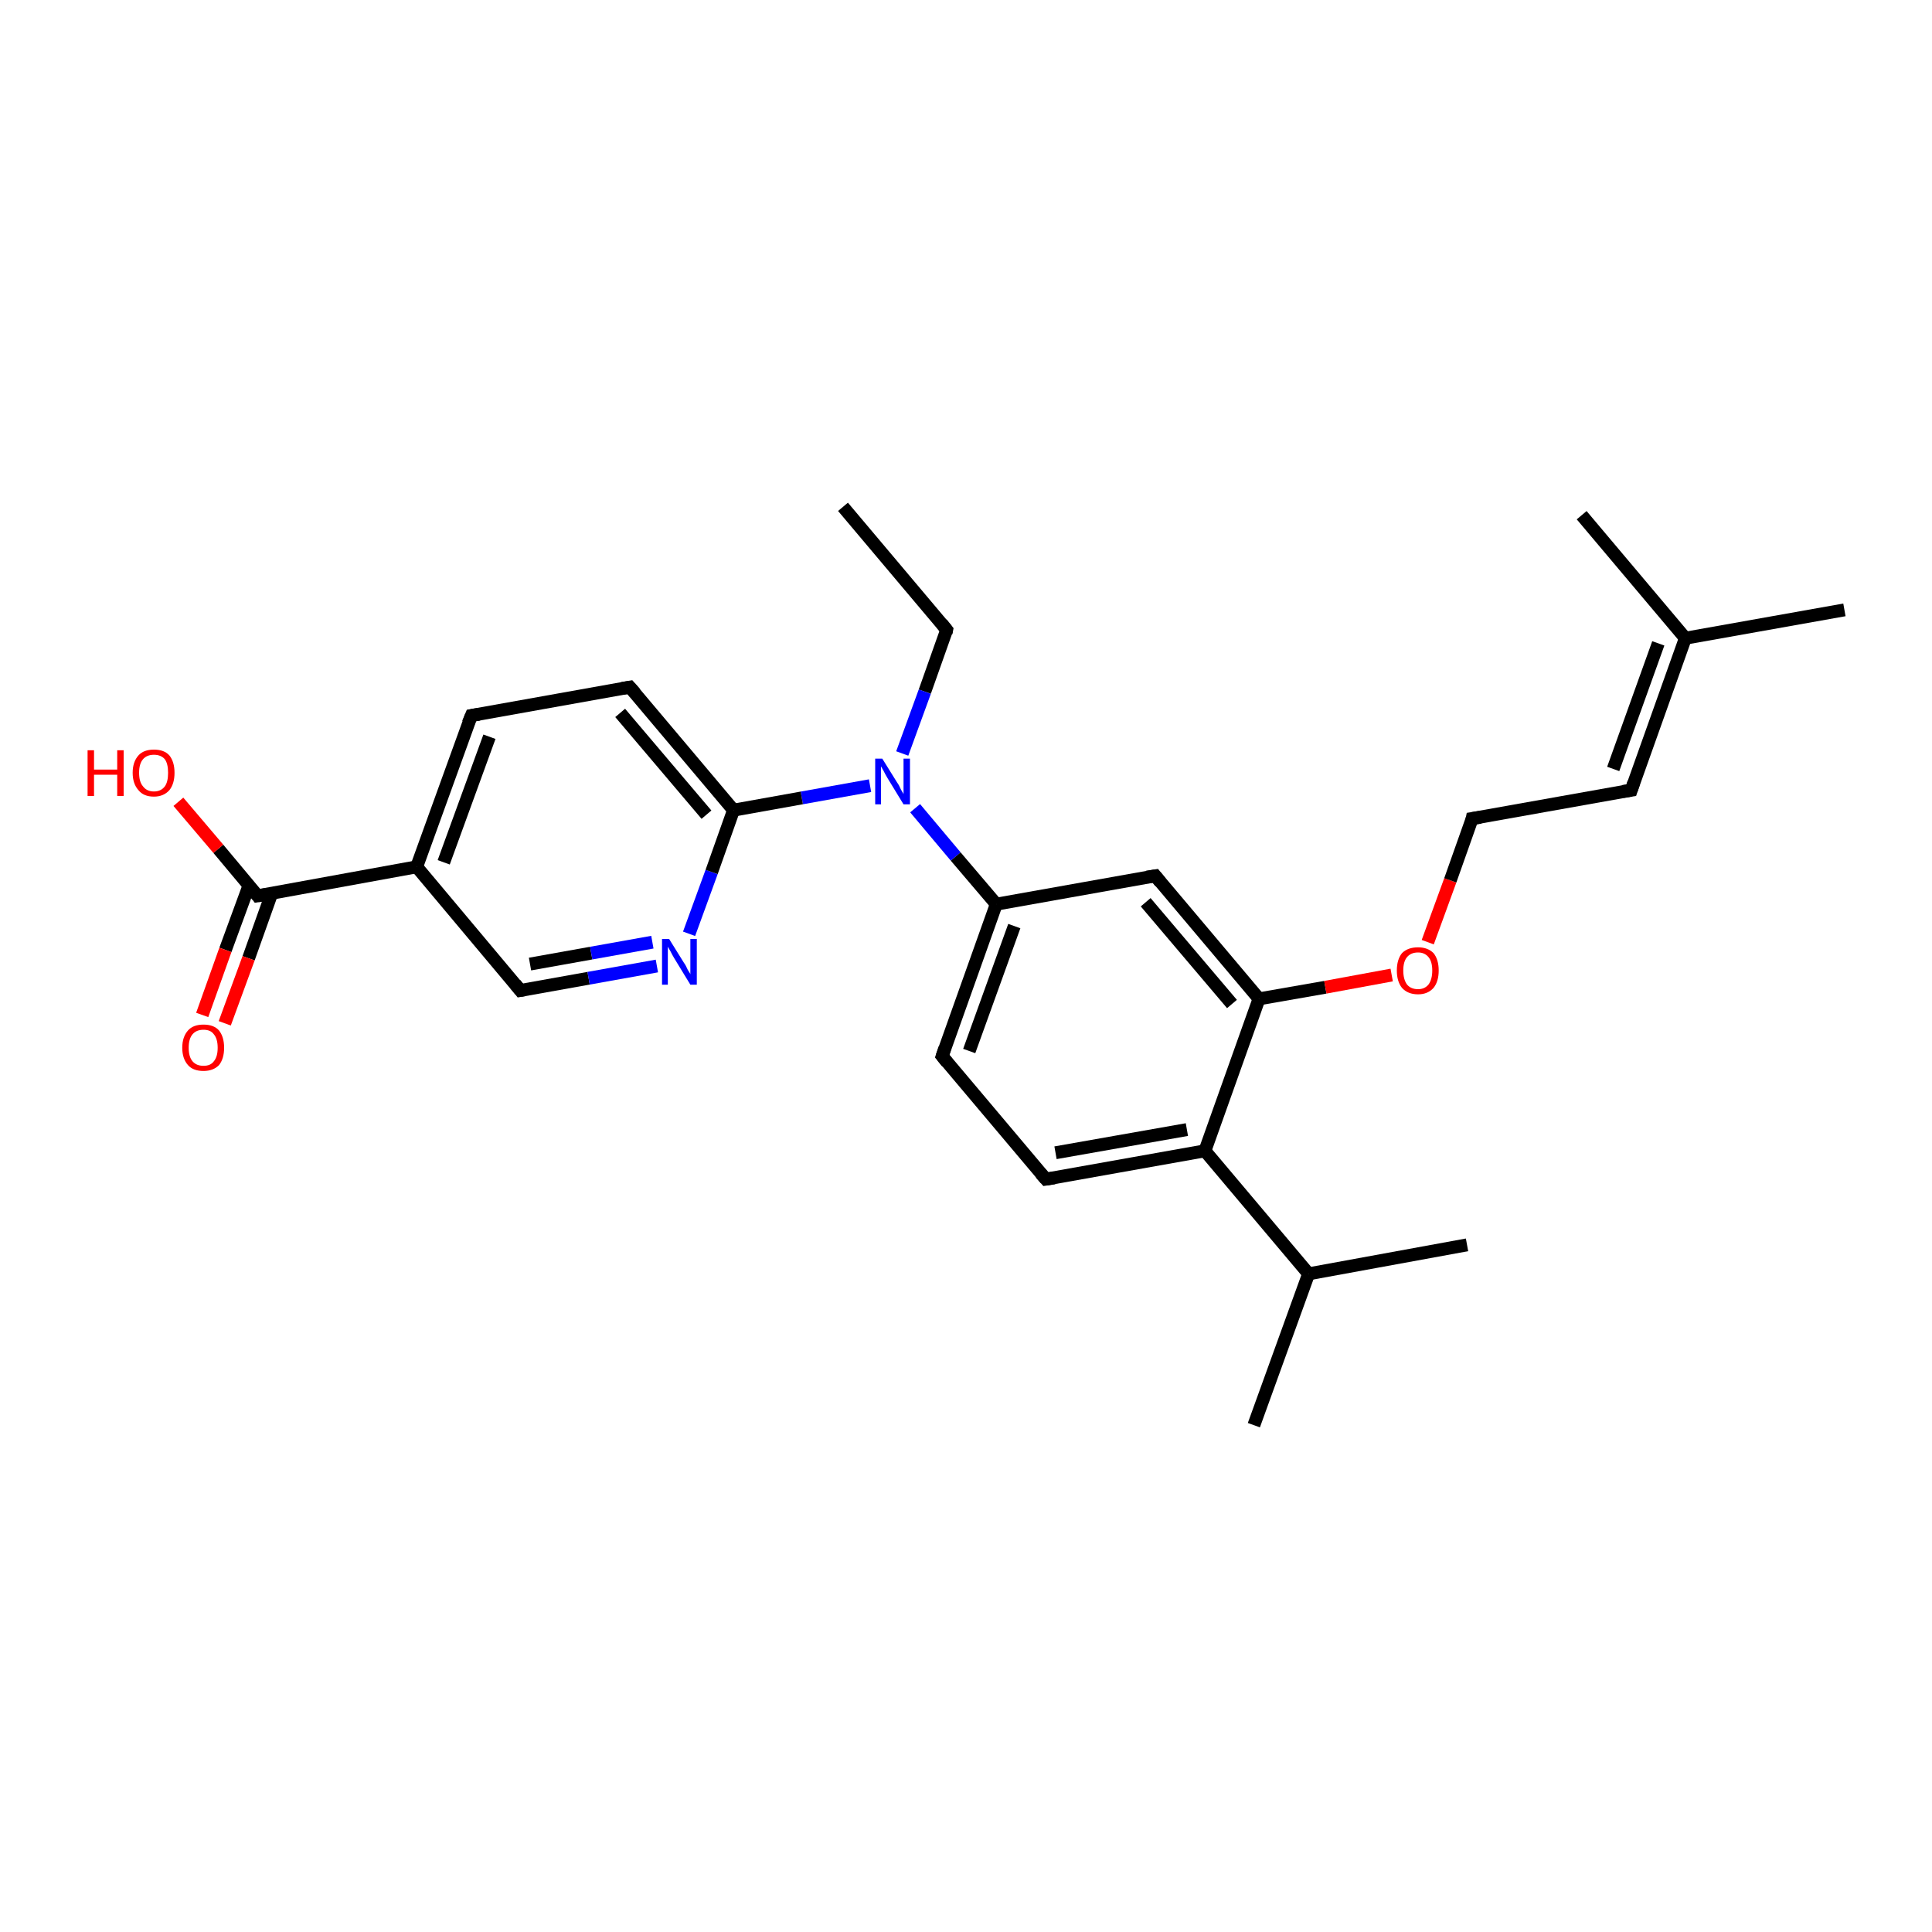 <?xml version='1.0' encoding='iso-8859-1'?>
<svg version='1.1' baseProfile='full'
              xmlns='http://www.w3.org/2000/svg'
                      xmlns:rdkit='http://www.rdkit.org/xml'
                      xmlns:xlink='http://www.w3.org/1999/xlink'
                  xml:space='preserve'
width='300px' height='300px' viewBox='0 0 300 300'>
<!-- END OF HEADER -->
<rect style='opacity:1.0;fill:#FFFFFF;stroke:none' width='300.0' height='300.0' x='0.0' y='0.0'> </rect>
<path class='bond-0 atom-0 atom-1' d='M 130.9,78.7 L 147.0,97.8' style='fill:none;fill-rule:evenodd;stroke:#000000;stroke-width:2.0px;stroke-linecap:butt;stroke-linejoin:miter;stroke-opacity:1' />
<path class='bond-1 atom-1 atom-2' d='M 147.0,97.8 L 143.6,107.4' style='fill:none;fill-rule:evenodd;stroke:#000000;stroke-width:2.0px;stroke-linecap:butt;stroke-linejoin:miter;stroke-opacity:1' />
<path class='bond-1 atom-1 atom-2' d='M 143.6,107.4 L 140.1,117.0' style='fill:none;fill-rule:evenodd;stroke:#0000FF;stroke-width:2.0px;stroke-linecap:butt;stroke-linejoin:miter;stroke-opacity:1' />
<path class='bond-2 atom-2 atom-3' d='M 142.1,125.5 L 148.4,133.0' style='fill:none;fill-rule:evenodd;stroke:#0000FF;stroke-width:2.0px;stroke-linecap:butt;stroke-linejoin:miter;stroke-opacity:1' />
<path class='bond-2 atom-2 atom-3' d='M 148.4,133.0 L 154.7,140.4' style='fill:none;fill-rule:evenodd;stroke:#000000;stroke-width:2.0px;stroke-linecap:butt;stroke-linejoin:miter;stroke-opacity:1' />
<path class='bond-3 atom-3 atom-4' d='M 154.7,140.4 L 146.3,164.0' style='fill:none;fill-rule:evenodd;stroke:#000000;stroke-width:2.0px;stroke-linecap:butt;stroke-linejoin:miter;stroke-opacity:1' />
<path class='bond-3 atom-3 atom-4' d='M 157.5,143.8 L 150.5,163.2' style='fill:none;fill-rule:evenodd;stroke:#000000;stroke-width:2.0px;stroke-linecap:butt;stroke-linejoin:miter;stroke-opacity:1' />
<path class='bond-4 atom-4 atom-5' d='M 146.3,164.0 L 162.4,183.1' style='fill:none;fill-rule:evenodd;stroke:#000000;stroke-width:2.0px;stroke-linecap:butt;stroke-linejoin:miter;stroke-opacity:1' />
<path class='bond-5 atom-5 atom-6' d='M 162.4,183.1 L 187.1,178.7' style='fill:none;fill-rule:evenodd;stroke:#000000;stroke-width:2.0px;stroke-linecap:butt;stroke-linejoin:miter;stroke-opacity:1' />
<path class='bond-5 atom-5 atom-6' d='M 163.9,179.0 L 184.3,175.4' style='fill:none;fill-rule:evenodd;stroke:#000000;stroke-width:2.0px;stroke-linecap:butt;stroke-linejoin:miter;stroke-opacity:1' />
<path class='bond-6 atom-6 atom-7' d='M 187.1,178.7 L 203.2,197.8' style='fill:none;fill-rule:evenodd;stroke:#000000;stroke-width:2.0px;stroke-linecap:butt;stroke-linejoin:miter;stroke-opacity:1' />
<path class='bond-7 atom-7 atom-8' d='M 203.2,197.8 L 194.7,221.3' style='fill:none;fill-rule:evenodd;stroke:#000000;stroke-width:2.0px;stroke-linecap:butt;stroke-linejoin:miter;stroke-opacity:1' />
<path class='bond-8 atom-7 atom-9' d='M 203.2,197.8 L 227.8,193.3' style='fill:none;fill-rule:evenodd;stroke:#000000;stroke-width:2.0px;stroke-linecap:butt;stroke-linejoin:miter;stroke-opacity:1' />
<path class='bond-9 atom-6 atom-10' d='M 187.1,178.7 L 195.5,155.1' style='fill:none;fill-rule:evenodd;stroke:#000000;stroke-width:2.0px;stroke-linecap:butt;stroke-linejoin:miter;stroke-opacity:1' />
<path class='bond-10 atom-10 atom-11' d='M 195.5,155.1 L 205.8,153.3' style='fill:none;fill-rule:evenodd;stroke:#000000;stroke-width:2.0px;stroke-linecap:butt;stroke-linejoin:miter;stroke-opacity:1' />
<path class='bond-10 atom-10 atom-11' d='M 205.8,153.3 L 216.1,151.4' style='fill:none;fill-rule:evenodd;stroke:#FF0000;stroke-width:2.0px;stroke-linecap:butt;stroke-linejoin:miter;stroke-opacity:1' />
<path class='bond-11 atom-11 atom-12' d='M 221.7,146.3 L 225.2,136.7' style='fill:none;fill-rule:evenodd;stroke:#FF0000;stroke-width:2.0px;stroke-linecap:butt;stroke-linejoin:miter;stroke-opacity:1' />
<path class='bond-11 atom-11 atom-12' d='M 225.2,136.7 L 228.6,127.1' style='fill:none;fill-rule:evenodd;stroke:#000000;stroke-width:2.0px;stroke-linecap:butt;stroke-linejoin:miter;stroke-opacity:1' />
<path class='bond-12 atom-12 atom-13' d='M 228.6,127.1 L 253.3,122.7' style='fill:none;fill-rule:evenodd;stroke:#000000;stroke-width:2.0px;stroke-linecap:butt;stroke-linejoin:miter;stroke-opacity:1' />
<path class='bond-13 atom-13 atom-14' d='M 253.3,122.7 L 261.7,99.1' style='fill:none;fill-rule:evenodd;stroke:#000000;stroke-width:2.0px;stroke-linecap:butt;stroke-linejoin:miter;stroke-opacity:1' />
<path class='bond-13 atom-13 atom-14' d='M 250.5,119.4 L 257.5,99.9' style='fill:none;fill-rule:evenodd;stroke:#000000;stroke-width:2.0px;stroke-linecap:butt;stroke-linejoin:miter;stroke-opacity:1' />
<path class='bond-14 atom-14 atom-15' d='M 261.7,99.1 L 286.4,94.7' style='fill:none;fill-rule:evenodd;stroke:#000000;stroke-width:2.0px;stroke-linecap:butt;stroke-linejoin:miter;stroke-opacity:1' />
<path class='bond-15 atom-14 atom-16' d='M 261.7,99.1 L 245.6,80.0' style='fill:none;fill-rule:evenodd;stroke:#000000;stroke-width:2.0px;stroke-linecap:butt;stroke-linejoin:miter;stroke-opacity:1' />
<path class='bond-16 atom-10 atom-17' d='M 195.5,155.1 L 179.4,136.0' style='fill:none;fill-rule:evenodd;stroke:#000000;stroke-width:2.0px;stroke-linecap:butt;stroke-linejoin:miter;stroke-opacity:1' />
<path class='bond-16 atom-10 atom-17' d='M 191.3,155.9 L 177.9,140.1' style='fill:none;fill-rule:evenodd;stroke:#000000;stroke-width:2.0px;stroke-linecap:butt;stroke-linejoin:miter;stroke-opacity:1' />
<path class='bond-17 atom-2 atom-18' d='M 135.1,122.0 L 124.5,123.9' style='fill:none;fill-rule:evenodd;stroke:#0000FF;stroke-width:2.0px;stroke-linecap:butt;stroke-linejoin:miter;stroke-opacity:1' />
<path class='bond-17 atom-2 atom-18' d='M 124.5,123.9 L 113.9,125.8' style='fill:none;fill-rule:evenodd;stroke:#000000;stroke-width:2.0px;stroke-linecap:butt;stroke-linejoin:miter;stroke-opacity:1' />
<path class='bond-18 atom-18 atom-19' d='M 113.9,125.8 L 97.8,106.7' style='fill:none;fill-rule:evenodd;stroke:#000000;stroke-width:2.0px;stroke-linecap:butt;stroke-linejoin:miter;stroke-opacity:1' />
<path class='bond-18 atom-18 atom-19' d='M 109.7,126.5 L 96.3,110.7' style='fill:none;fill-rule:evenodd;stroke:#000000;stroke-width:2.0px;stroke-linecap:butt;stroke-linejoin:miter;stroke-opacity:1' />
<path class='bond-19 atom-19 atom-20' d='M 97.8,106.7 L 73.2,111.1' style='fill:none;fill-rule:evenodd;stroke:#000000;stroke-width:2.0px;stroke-linecap:butt;stroke-linejoin:miter;stroke-opacity:1' />
<path class='bond-20 atom-20 atom-21' d='M 73.2,111.1 L 64.7,134.6' style='fill:none;fill-rule:evenodd;stroke:#000000;stroke-width:2.0px;stroke-linecap:butt;stroke-linejoin:miter;stroke-opacity:1' />
<path class='bond-20 atom-20 atom-21' d='M 76.0,114.4 L 68.9,133.9' style='fill:none;fill-rule:evenodd;stroke:#000000;stroke-width:2.0px;stroke-linecap:butt;stroke-linejoin:miter;stroke-opacity:1' />
<path class='bond-21 atom-21 atom-22' d='M 64.7,134.6 L 80.8,153.8' style='fill:none;fill-rule:evenodd;stroke:#000000;stroke-width:2.0px;stroke-linecap:butt;stroke-linejoin:miter;stroke-opacity:1' />
<path class='bond-22 atom-22 atom-23' d='M 80.8,153.8 L 91.4,151.9' style='fill:none;fill-rule:evenodd;stroke:#000000;stroke-width:2.0px;stroke-linecap:butt;stroke-linejoin:miter;stroke-opacity:1' />
<path class='bond-22 atom-22 atom-23' d='M 91.4,151.9 L 102.0,150.0' style='fill:none;fill-rule:evenodd;stroke:#0000FF;stroke-width:2.0px;stroke-linecap:butt;stroke-linejoin:miter;stroke-opacity:1' />
<path class='bond-22 atom-22 atom-23' d='M 82.3,149.7 L 91.8,148.0' style='fill:none;fill-rule:evenodd;stroke:#000000;stroke-width:2.0px;stroke-linecap:butt;stroke-linejoin:miter;stroke-opacity:1' />
<path class='bond-22 atom-22 atom-23' d='M 91.8,148.0 L 101.3,146.3' style='fill:none;fill-rule:evenodd;stroke:#0000FF;stroke-width:2.0px;stroke-linecap:butt;stroke-linejoin:miter;stroke-opacity:1' />
<path class='bond-23 atom-21 atom-24' d='M 64.7,134.6 L 40.0,139.1' style='fill:none;fill-rule:evenodd;stroke:#000000;stroke-width:2.0px;stroke-linecap:butt;stroke-linejoin:miter;stroke-opacity:1' />
<path class='bond-24 atom-24 atom-25' d='M 40.0,139.1 L 33.9,131.8' style='fill:none;fill-rule:evenodd;stroke:#000000;stroke-width:2.0px;stroke-linecap:butt;stroke-linejoin:miter;stroke-opacity:1' />
<path class='bond-24 atom-24 atom-25' d='M 33.9,131.8 L 27.7,124.5' style='fill:none;fill-rule:evenodd;stroke:#FF0000;stroke-width:2.0px;stroke-linecap:butt;stroke-linejoin:miter;stroke-opacity:1' />
<path class='bond-25 atom-24 atom-26' d='M 38.7,137.4 L 35.0,147.5' style='fill:none;fill-rule:evenodd;stroke:#000000;stroke-width:2.0px;stroke-linecap:butt;stroke-linejoin:miter;stroke-opacity:1' />
<path class='bond-25 atom-24 atom-26' d='M 35.0,147.5 L 31.4,157.6' style='fill:none;fill-rule:evenodd;stroke:#FF0000;stroke-width:2.0px;stroke-linecap:butt;stroke-linejoin:miter;stroke-opacity:1' />
<path class='bond-25 atom-24 atom-26' d='M 42.2,138.7 L 38.6,148.8' style='fill:none;fill-rule:evenodd;stroke:#000000;stroke-width:2.0px;stroke-linecap:butt;stroke-linejoin:miter;stroke-opacity:1' />
<path class='bond-25 atom-24 atom-26' d='M 38.6,148.8 L 34.9,158.9' style='fill:none;fill-rule:evenodd;stroke:#FF0000;stroke-width:2.0px;stroke-linecap:butt;stroke-linejoin:miter;stroke-opacity:1' />
<path class='bond-26 atom-17 atom-3' d='M 179.4,136.0 L 154.7,140.4' style='fill:none;fill-rule:evenodd;stroke:#000000;stroke-width:2.0px;stroke-linecap:butt;stroke-linejoin:miter;stroke-opacity:1' />
<path class='bond-27 atom-23 atom-18' d='M 107.0,145.0 L 110.5,135.4' style='fill:none;fill-rule:evenodd;stroke:#0000FF;stroke-width:2.0px;stroke-linecap:butt;stroke-linejoin:miter;stroke-opacity:1' />
<path class='bond-27 atom-23 atom-18' d='M 110.5,135.4 L 113.9,125.8' style='fill:none;fill-rule:evenodd;stroke:#000000;stroke-width:2.0px;stroke-linecap:butt;stroke-linejoin:miter;stroke-opacity:1' />
<path d='M 146.2,96.8 L 147.0,97.8 L 146.9,98.3' style='fill:none;stroke:#000000;stroke-width:2.0px;stroke-linecap:butt;stroke-linejoin:miter;stroke-opacity:1;' />
<path d='M 146.7,162.8 L 146.3,164.0 L 147.1,165.0' style='fill:none;stroke:#000000;stroke-width:2.0px;stroke-linecap:butt;stroke-linejoin:miter;stroke-opacity:1;' />
<path d='M 161.6,182.2 L 162.4,183.1 L 163.7,182.9' style='fill:none;stroke:#000000;stroke-width:2.0px;stroke-linecap:butt;stroke-linejoin:miter;stroke-opacity:1;' />
<path d='M 228.5,127.6 L 228.6,127.1 L 229.9,126.9' style='fill:none;stroke:#000000;stroke-width:2.0px;stroke-linecap:butt;stroke-linejoin:miter;stroke-opacity:1;' />
<path d='M 252.0,122.9 L 253.3,122.7 L 253.7,121.5' style='fill:none;stroke:#000000;stroke-width:2.0px;stroke-linecap:butt;stroke-linejoin:miter;stroke-opacity:1;' />
<path d='M 180.2,137.0 L 179.4,136.0 L 178.1,136.2' style='fill:none;stroke:#000000;stroke-width:2.0px;stroke-linecap:butt;stroke-linejoin:miter;stroke-opacity:1;' />
<path d='M 98.6,107.6 L 97.8,106.7 L 96.6,106.9' style='fill:none;stroke:#000000;stroke-width:2.0px;stroke-linecap:butt;stroke-linejoin:miter;stroke-opacity:1;' />
<path d='M 74.4,110.9 L 73.2,111.1 L 72.7,112.3' style='fill:none;stroke:#000000;stroke-width:2.0px;stroke-linecap:butt;stroke-linejoin:miter;stroke-opacity:1;' />
<path d='M 80.0,152.8 L 80.8,153.8 L 81.4,153.7' style='fill:none;stroke:#000000;stroke-width:2.0px;stroke-linecap:butt;stroke-linejoin:miter;stroke-opacity:1;' />
<path d='M 41.3,138.9 L 40.0,139.1 L 39.7,138.7' style='fill:none;stroke:#000000;stroke-width:2.0px;stroke-linecap:butt;stroke-linejoin:miter;stroke-opacity:1;' />
<path class='atom-2' d='M 137.0 117.8
L 139.3 121.5
Q 139.6 121.9, 139.9 122.6
Q 140.3 123.3, 140.3 123.3
L 140.3 117.8
L 141.3 117.8
L 141.3 124.9
L 140.3 124.9
L 137.8 120.8
Q 137.5 120.3, 137.2 119.7
Q 136.9 119.2, 136.8 119.0
L 136.8 124.9
L 135.9 124.9
L 135.9 117.8
L 137.0 117.8
' fill='#0000FF'/>
<path class='atom-11' d='M 216.9 150.7
Q 216.9 149.0, 217.7 148.0
Q 218.6 147.1, 220.2 147.1
Q 221.7 147.1, 222.6 148.0
Q 223.4 149.0, 223.4 150.7
Q 223.4 152.4, 222.6 153.4
Q 221.7 154.4, 220.2 154.4
Q 218.6 154.4, 217.7 153.4
Q 216.9 152.4, 216.9 150.7
M 220.2 153.6
Q 221.2 153.6, 221.8 152.9
Q 222.4 152.1, 222.4 150.7
Q 222.4 149.3, 221.8 148.6
Q 221.2 147.9, 220.2 147.9
Q 219.1 147.9, 218.5 148.6
Q 217.9 149.3, 217.9 150.7
Q 217.9 152.1, 218.5 152.9
Q 219.1 153.6, 220.2 153.6
' fill='#FF0000'/>
<path class='atom-23' d='M 103.9 145.8
L 106.2 149.5
Q 106.5 149.9, 106.8 150.6
Q 107.2 151.2, 107.2 151.3
L 107.2 145.8
L 108.2 145.8
L 108.2 152.9
L 107.2 152.9
L 104.7 148.8
Q 104.4 148.3, 104.1 147.7
Q 103.8 147.2, 103.7 147.0
L 103.7 152.9
L 102.8 152.9
L 102.8 145.8
L 103.9 145.8
' fill='#0000FF'/>
<path class='atom-25' d='M 13.6 116.5
L 14.6 116.5
L 14.6 119.5
L 18.2 119.5
L 18.2 116.5
L 19.2 116.5
L 19.2 123.6
L 18.2 123.6
L 18.2 120.3
L 14.6 120.3
L 14.6 123.6
L 13.6 123.6
L 13.6 116.5
' fill='#FF0000'/>
<path class='atom-25' d='M 20.6 120.0
Q 20.6 118.3, 21.5 117.3
Q 22.3 116.4, 23.9 116.4
Q 25.5 116.4, 26.3 117.3
Q 27.1 118.3, 27.1 120.0
Q 27.1 121.7, 26.3 122.7
Q 25.4 123.7, 23.9 123.7
Q 22.3 123.7, 21.5 122.7
Q 20.6 121.7, 20.6 120.0
M 23.9 122.9
Q 25.0 122.9, 25.6 122.1
Q 26.1 121.4, 26.1 120.0
Q 26.1 118.6, 25.6 117.9
Q 25.0 117.2, 23.9 117.2
Q 22.8 117.2, 22.2 117.9
Q 21.6 118.6, 21.6 120.0
Q 21.6 121.4, 22.2 122.1
Q 22.8 122.9, 23.9 122.9
' fill='#FF0000'/>
<path class='atom-26' d='M 28.3 162.7
Q 28.3 161.0, 29.2 160.0
Q 30.0 159.1, 31.6 159.1
Q 33.2 159.1, 34.0 160.0
Q 34.8 161.0, 34.8 162.7
Q 34.8 164.4, 34.0 165.4
Q 33.1 166.3, 31.6 166.3
Q 30.0 166.3, 29.2 165.4
Q 28.3 164.4, 28.3 162.7
M 31.6 165.5
Q 32.7 165.5, 33.2 164.8
Q 33.8 164.1, 33.8 162.7
Q 33.8 161.3, 33.2 160.6
Q 32.7 159.9, 31.6 159.9
Q 30.5 159.9, 29.9 160.6
Q 29.3 161.3, 29.3 162.7
Q 29.3 164.1, 29.9 164.8
Q 30.5 165.5, 31.6 165.5
' fill='#FF0000'/>
</svg>

